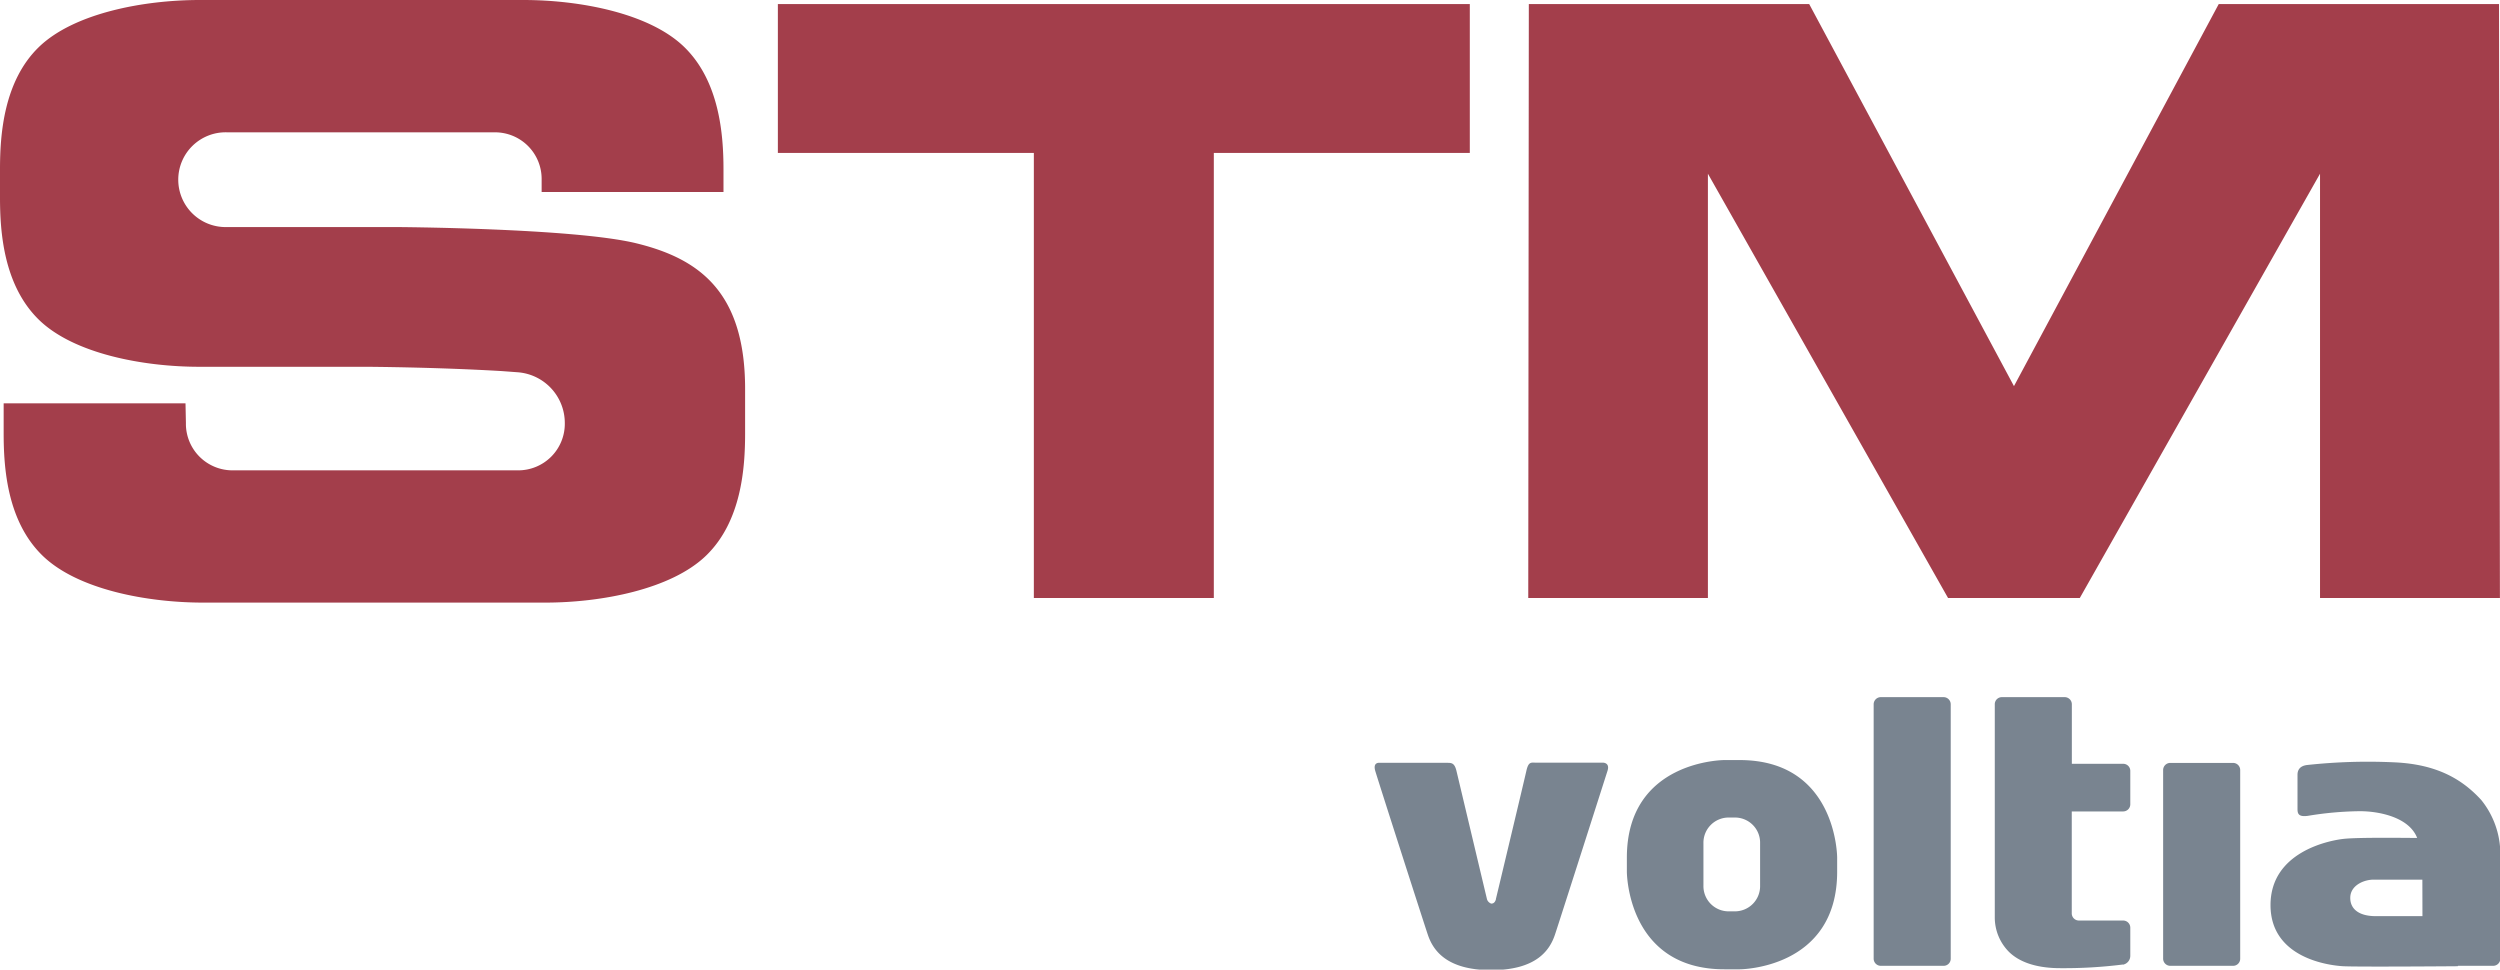 <svg xmlns="http://www.w3.org/2000/svg" viewBox="0 0 307.54 119.28"><defs><style>.cls-1{fill:#a33e4b;}.cls-2{fill:#798490;}</style></defs><g id="Capa_2" data-name="Capa 2"><g id="Capa_1-2" data-name="Capa 1"><path class="cls-1" d="M61.74,45.65C53.48,45.16,45,45.12,45,45.12H24.5c-6.78,0-15.41-1.57-19.73-5.8S0,28.56,0,24.3V20.83C0,16.57.45,10,4.77,5.8S17.72,0,24.56,0H64.39c6.84,0,15.48,1.58,19.8,5.8S89,16.57,89,20.83c0,1.71,0,2.79,0,2.79l-22.37,0,0-1.52a5.73,5.73,0,0,0-5.83-5.82H28a5.83,5.83,0,1,0,0,11.65H48.59s22,.12,29.69,2,13.38,5.94,13.38,17.9v5.49c0,4.26-.45,10.79-4.77,15s-13,5.81-19.79,5.81H25c-6.84,0-15.48-1.58-19.8-5.81S.45,57.57.45,53.31c0-1.71,0-3.69,0-3.69l22.37,0,.05,2.41a5.73,5.73,0,0,0,5.83,5.83H63.65a5.73,5.73,0,0,0,5.83-5.83,6.26,6.26,0,0,0-5.86-6.24Zm186,27.91h-8.1L210.1,21.37V73.56H188L188.07.5h34.49l25.19,47L272.94.5h34.48l.11,73.06H285.4V21.37L255.85,73.56ZM180.81,18.81V.5H95.69V18.81h31.49V73.56h22.14V18.81Z"/><path class="cls-2" d="M212.13,93.5s-12,0-12,12v1.74s0,12,12,12H214s12,0,12-12v-1.74s0-12-12-12Zm1.23,7.07a3.09,3.09,0,0,1,3.16,3.16v5.21a3.1,3.1,0,0,1-3.16,3.17h-.64a3.1,3.1,0,0,1-3.17-3.17v-5.21a3.1,3.1,0,0,1,3.17-3.16ZM298,112.7h-5.77c-1.82,0-3.11-.72-3.11-2.25s1.67-2.24,2.87-2.24h6Zm4.37,6.11h4.31a.88.88,0,0,0,.9-.9v-13a10.58,10.58,0,0,0-2.34-6.49c-2.36-2.58-5.47-4.4-10.68-4.64a69.41,69.41,0,0,0-10.77.33c-1.13.15-1.16.93-1.16,1.23s0,3.61,0,4.18.12,1,1.28.84a41.74,41.74,0,0,1,6.38-.57c2.42,0,6.07.75,7.06,3.29-1.32,0-7.3-.09-9.1.12s-8.94,1.62-8.94,8.14,7.18,7.42,8.91,7.52,14.12,0,14.12,0m-41.18-.19a1.11,1.11,0,0,0,.9-1.08v-3.45a.88.88,0,0,0-.9-.9h-5.4a.88.88,0,0,1-.9-.9V99.82h6.3a.88.88,0,0,0,.9-.9V94.85a.87.87,0,0,0-.9-.89l-6.29,0V86.66a.88.88,0,0,0-.9-.9h-7.69a.87.87,0,0,0-.89.9v26.22a6,6,0,0,0,1.75,4.22c1.08,1.06,3,2,6.32,2a58.07,58.07,0,0,0,7.7-.45M267,93.85a.88.88,0,0,0-.9.9v23.16a.88.88,0,0,0,.9.9h7.69a.87.87,0,0,0,.89-.9V94.75a.88.88,0,0,0-.89-.9Zm-27.92-8.09a.88.88,0,0,1,.89.9v31.25a.87.87,0,0,1-.89.9h-7.69a.88.88,0,0,1-.9-.9V86.66a.88.88,0,0,1,.9-.9Zm-55.06,24.83c.1-.4,3.49-14.6,3.75-15.77s.61-1,1.17-1h8.27s.86,0,.54,1-5.86,18.34-6.46,20.14-2.15,4.37-7.82,4.38-7.23-2.58-7.83-4.37-6.13-19-6.46-20.13.54-1,.54-1H178c.56,0,.93,0,1.17,1s3.65,15.36,3.75,15.76.5.57.56.56.42,0,.55-.57"/></g></g></svg>